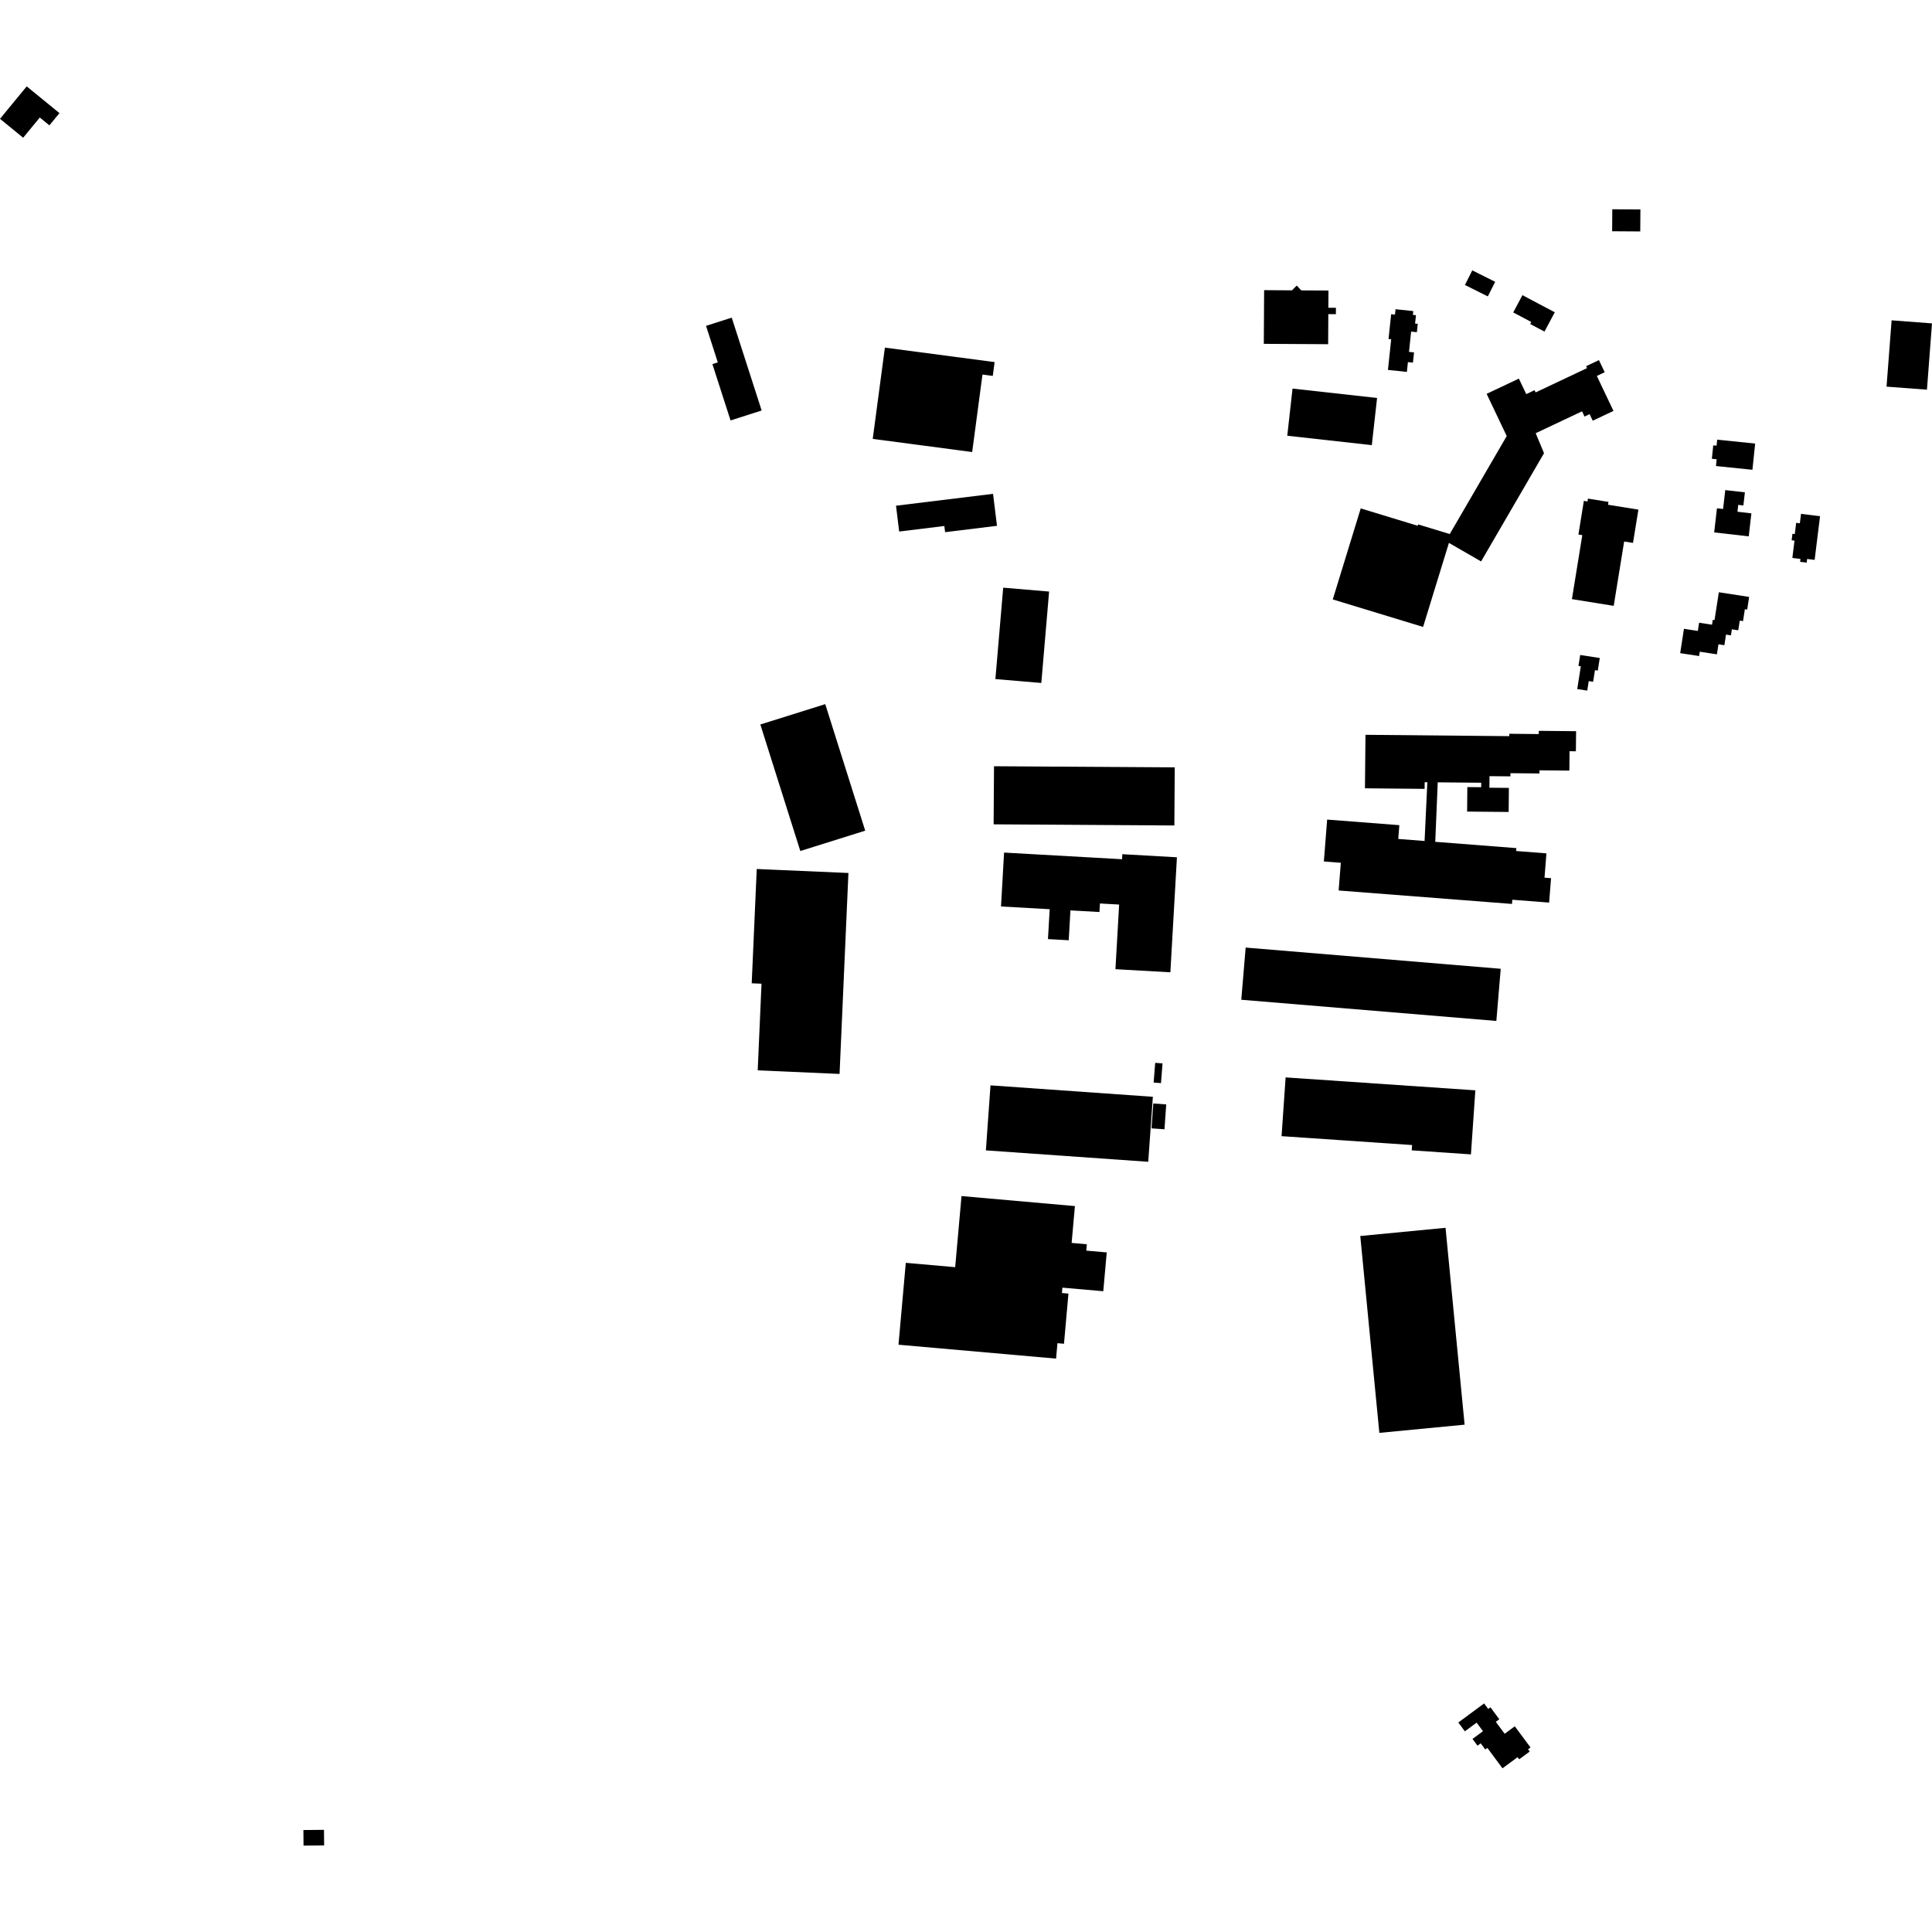 <?xml version="1.0" encoding="utf-8" standalone="no"?>
<!DOCTYPE svg PUBLIC "-//W3C//DTD SVG 1.1//EN"
  "http://www.w3.org/Graphics/SVG/1.1/DTD/svg11.dtd">
<!-- Created with matplotlib (https://matplotlib.org/) -->
<svg height="288pt" version="1.1" viewBox="0 0 288 288" width="288pt" xmlns="http://www.w3.org/2000/svg" xmlns:xlink="http://www.w3.org/1999/xlink">
 <defs>
  <style type="text/css">
*{stroke-linecap:butt;stroke-linejoin:round;}
  </style>
 </defs>
 <g id="figure_1">
  <g id="patch_1">
   <path d="M 0 288 
L 288 288 
L 288 0 
L 0 0 
z
" style="fill:none;opacity:0;"/>
  </g>
  <g id="axes_1">
   <g id="PatchCollection_1">
    <path clip-path="url(#pccd85790ab)" d="M 107.002 54.018 
L 105.248 48.574 
L 109.078 47.35 
L 113.539 61.192 
L 108.902 62.675 
L 106.197 54.274 
L 107.002 54.018 
"/>
    <path clip-path="url(#pccd85790ab)" d="M 144.921 67.383 
L 130.097 65.426 
L 131.909 51.819 
L 148.264 53.975 
L 147.992 56.037 
L 146.456 55.838 
L 144.921 67.383 
"/>
    <path clip-path="url(#pccd85790ab)" d="M 133.567 75.386 
L 148.032 73.615 
L 148.619 78.383 
L 140.886 79.33 
L 140.771 78.41 
L 134.039 79.235 
L 133.567 75.386 
"/>
    <path clip-path="url(#pccd85790ab)" d="M 148.381 101.229 
L 149.546 87.603 
L 156.389 88.183 
L 155.227 101.809 
L 148.381 101.229 
"/>
    <path clip-path="url(#pccd85790ab)" d="M 175.118 114.392 
L 175.061 123.053 
L 148.118 122.883 
L 148.175 114.222 
L 175.118 114.392 
"/>
    <path clip-path="url(#pccd85790ab)" d="M 128.975 123.826 
L 119.302 126.86 
L 113.343 107.999 
L 123.018 104.965 
L 128.975 123.826 
"/>
    <path clip-path="url(#pccd85790ab)" d="M 126.473 130.135 
L 125.152 160.09 
L 112.95 159.555 
L 113.518 146.639 
L 112.056 146.577 
L 112.808 129.538 
L 114.268 129.604 
L 126.473 130.135 
"/>
    <path clip-path="url(#pccd85790ab)" d="M 149.676 127.092 
L 167.263 128.083 
L 167.305 127.334 
L 175.443 127.795 
L 174.465 144.939 
L 166.277 144.476 
L 166.827 134.841 
L 163.966 134.68 
L 163.894 135.953 
L 159.567 135.711 
L 159.313 140.163 
L 156.218 139.99 
L 156.474 135.534 
L 149.219 135.126 
L 149.676 127.092 
"/>
    <path clip-path="url(#pccd85790ab)" d="M 173.066 161.46 
L 171.971 161.375 
L 172.202 158.437 
L 173.297 158.519 
L 173.066 161.46 
"/>
    <path clip-path="url(#pccd85790ab)" d="M 173.848 164.632 
L 173.586 168.34 
L 171.655 168.204 
L 171.917 164.496 
L 173.848 164.632 
"/>
    <path clip-path="url(#pccd85790ab)" d="M 171.165 173.186 
L 146.964 171.484 
L 147.653 161.792 
L 171.856 163.497 
L 171.165 173.186 
"/>
    <path clip-path="url(#pccd85790ab)" d="M 157.428 202.526 
L 133.937 200.454 
L 135.026 188.247 
L 142.387 188.896 
L 143.331 178.296 
L 160.236 179.789 
L 159.746 185.28 
L 162.015 185.482 
L 161.932 186.428 
L 164.979 186.695 
L 164.464 192.482 
L 158.371 191.948 
L 158.3 192.747 
L 159.271 192.833 
L 158.607 200.312 
L 157.632 200.227 
L 157.428 202.526 
"/>
    <path clip-path="url(#pccd85790ab)" d="M -0 17.713 
L 3.982 12.877 
L 8.863 16.863 
L 7.363 18.686 
L 5.932 17.519 
L 3.45 20.532 
L -0 17.713 
"/>
    <path clip-path="url(#pccd85790ab)" d="M 197.984 51.309 
L 188.394 51.256 
L 188.441 43.254 
L 192.593 43.28 
L 193.302 42.57 
L 193.978 43.287 
L 198.031 43.307 
L 198.016 45.876 
L 199.144 45.883 
L 199.139 46.834 
L 198.011 46.827 
L 197.984 51.309 
"/>
    <path clip-path="url(#pccd85790ab)" d="M 209.722 55.438 
L 206.9 55.144 
L 207.382 50.579 
L 206.986 50.536 
L 207.377 46.839 
L 207.945 46.9 
L 208.032 46.096 
L 210.676 46.373 
L 210.618 46.938 
L 211.076 46.987 
L 210.944 48.23 
L 211.342 48.273 
L 211.211 49.519 
L 210.355 49.431 
L 210.038 52.456 
L 210.786 52.533 
L 210.626 54.058 
L 209.875 53.981 
L 209.722 55.438 
"/>
    <path clip-path="url(#pccd85790ab)" d="M 191.89 64.955 
L 192.676 57.925 
L 205.279 59.325 
L 204.493 66.355 
L 191.89 64.955 
"/>
    <path clip-path="url(#pccd85790ab)" d="M 221.785 44.186 
L 218.374 42.482 
L 219.472 40.302 
L 222.884 42.01 
L 221.785 44.186 
"/>
    <path clip-path="url(#pccd85790ab)" d="M 231.767 46.551 
L 230.233 49.429 
L 228.101 48.302 
L 228.265 47.998 
L 225.576 46.575 
L 226.946 44 
L 231.767 46.551 
"/>
    <path clip-path="url(#pccd85790ab)" d="M 281.979 47.75 
L 288 48.208 
L 287.247 58.09 
L 281.223 57.636 
L 281.979 47.75 
"/>
    <path clip-path="url(#pccd85790ab)" d="M 220.783 83.693 
L 215.989 80.928 
L 212.138 93.458 
L 198.674 89.355 
L 202.842 75.787 
L 211.332 78.376 
L 211.394 78.171 
L 216.111 79.61 
L 224.605 65.001 
L 221.61 58.709 
L 226.415 56.438 
L 227.516 58.75 
L 228.752 58.166 
L 228.911 58.497 
L 236.576 54.877 
L 236.439 54.584 
L 238.352 53.68 
L 239.212 55.489 
L 238.037 56.043 
L 240.518 61.255 
L 237.427 62.716 
L 236.961 61.738 
L 236.205 62.096 
L 235.831 61.315 
L 228.925 64.577 
L 230.164 67.558 
L 220.783 83.693 
"/>
    <path clip-path="url(#pccd85790ab)" d="M 240.553 90.313 
L 234.322 89.312 
L 235.87 79.776 
L 235.291 79.684 
L 236.104 74.662 
L 236.646 74.751 
L 236.716 74.325 
L 239.776 74.817 
L 239.706 75.242 
L 244.234 75.97 
L 243.427 80.931 
L 242.111 80.719 
L 240.553 90.313 
"/>
    <path clip-path="url(#pccd85790ab)" d="M 235.651 99.323 
L 235.3 99.268 
L 235.556 97.637 
L 235.907 97.692 
L 238.476 98.089 
L 238.18 99.963 
L 237.757 99.899 
L 237.485 101.634 
L 236.83 101.529 
L 236.606 102.946 
L 235.117 102.717 
L 235.651 99.323 
"/>
    <path clip-path="url(#pccd85790ab)" d="M 203.55 109.537 
L 224.984 109.738 
L 224.985 109.382 
L 229.382 109.426 
L 229.386 108.945 
L 234.946 108.998 
L 234.915 111.991 
L 233.97 111.983 
L 233.942 114.872 
L 229.489 114.83 
L 229.482 115.3 
L 225.161 115.258 
L 225.154 115.732 
L 222.038 115.702 
L 222.021 117.423 
L 224.927 117.451 
L 224.893 121.039 
L 218.699 120.981 
L 218.734 117.329 
L 220.797 117.347 
L 220.804 116.681 
L 214.32 116.623 
L 213.952 125.488 
L 226.041 126.428 
L 226.009 126.859 
L 230.524 127.21 
L 230.239 130.833 
L 231.213 130.911 
L 230.925 134.548 
L 225.439 134.123 
L 225.39 134.747 
L 199.549 132.743 
L 199.873 128.614 
L 197.346 128.419 
L 197.836 122.173 
L 208.598 123.007 
L 208.436 125.06 
L 212.359 125.365 
L 212.771 116.606 
L 212.376 116.602 
L 212.364 117.596 
L 203.471 117.511 
L 203.55 109.537 
"/>
    <path clip-path="url(#pccd85790ab)" d="M 223.059 152.19 
L 185.035 149.031 
L 185.689 141.253 
L 223.711 144.415 
L 223.059 152.19 
"/>
    <path clip-path="url(#pccd85790ab)" d="M 219.928 162.533 
L 219.271 172.082 
L 210.442 171.479 
L 210.497 170.69 
L 191.04 169.366 
L 191.645 160.606 
L 219.928 162.533 
"/>
    <path clip-path="url(#pccd85790ab)" d="M 218.327 212.372 
L 205.617 213.596 
L 202.774 184.25 
L 215.484 183.026 
L 218.327 212.372 
"/>
    <path clip-path="url(#pccd85790ab)" d="M 45.247 275.123 
L 45.228 272.801 
L 48.296 272.772 
L 48.318 275.094 
L 45.247 275.123 
"/>
    <path clip-path="url(#pccd85790ab)" d="M 240.341 31.195 
L 240.318 34.473 
L 244.51 34.501 
L 244.533 31.223 
L 240.341 31.195 
"/>
    <path clip-path="url(#pccd85790ab)" d="M 217.389 256.768 
L 221.232 253.93 
L 221.844 254.752 
L 222.178 254.504 
L 223.497 256.283 
L 222.973 256.667 
L 224.297 258.45 
L 225.807 257.336 
L 228.149 260.488 
L 227.783 260.761 
L 228.033 261.097 
L 226.462 262.252 
L 226.226 261.938 
L 223.975 263.598 
L 221.719 260.561 
L 221.405 260.79 
L 220.724 259.874 
L 220.25 260.225 
L 219.504 259.218 
L 221.064 258.066 
L 220.118 256.791 
L 218.366 258.082 
L 217.389 256.768 
"/>
    <path clip-path="url(#pccd85790ab)" d="M 255.391 66.386 
L 255.884 66.438 
L 255.979 65.541 
L 261.638 66.122 
L 261.231 70.03 
L 255.798 69.471 
L 255.901 68.464 
L 255.182 68.39 
L 255.391 66.386 
"/>
    <path clip-path="url(#pccd85790ab)" d="M 257.182 73.058 
L 260.11 73.393 
L 259.883 75.347 
L 259.118 75.26 
L 259 76.285 
L 261.076 76.524 
L 260.681 79.954 
L 255.529 79.366 
L 255.944 75.769 
L 256.857 75.874 
L 257.182 73.058 
"/>
    <path clip-path="url(#pccd85790ab)" d="M 267.753 77.937 
L 268.3 78.005 
L 268.476 76.601 
L 271.312 76.952 
L 270.505 83.462 
L 269.387 83.324 
L 269.321 83.874 
L 268.34 83.753 
L 268.394 83.324 
L 267.182 83.177 
L 267.502 80.59 
L 267.076 80.537 
L 267.196 79.572 
L 267.546 79.613 
L 267.753 77.937 
"/>
    <path clip-path="url(#pccd85790ab)" d="M 256.226 88.286 
L 260.744 88.982 
L 260.452 90.87 
L 260.104 90.818 
L 259.83 92.589 
L 259.342 92.516 
L 259.118 93.957 
L 258.167 93.81 
L 258.029 94.712 
L 257.293 94.599 
L 257.049 96.179 
L 256.167 96.045 
L 255.937 97.54 
L 253.382 97.15 
L 253.283 97.794 
L 250.463 97.364 
L 251.022 93.734 
L 253.093 94.051 
L 253.281 92.828 
L 255.209 93.124 
L 255.322 92.395 
L 255.58 92.434 
L 256.226 88.286 
"/>
   </g>
  </g>
 </g>
 <defs>
  <clipPath id="pccd85790ab">
   <rect height="262.245" width="288" x="0" y="12.877"/>
  </clipPath>
 </defs>
</svg>

